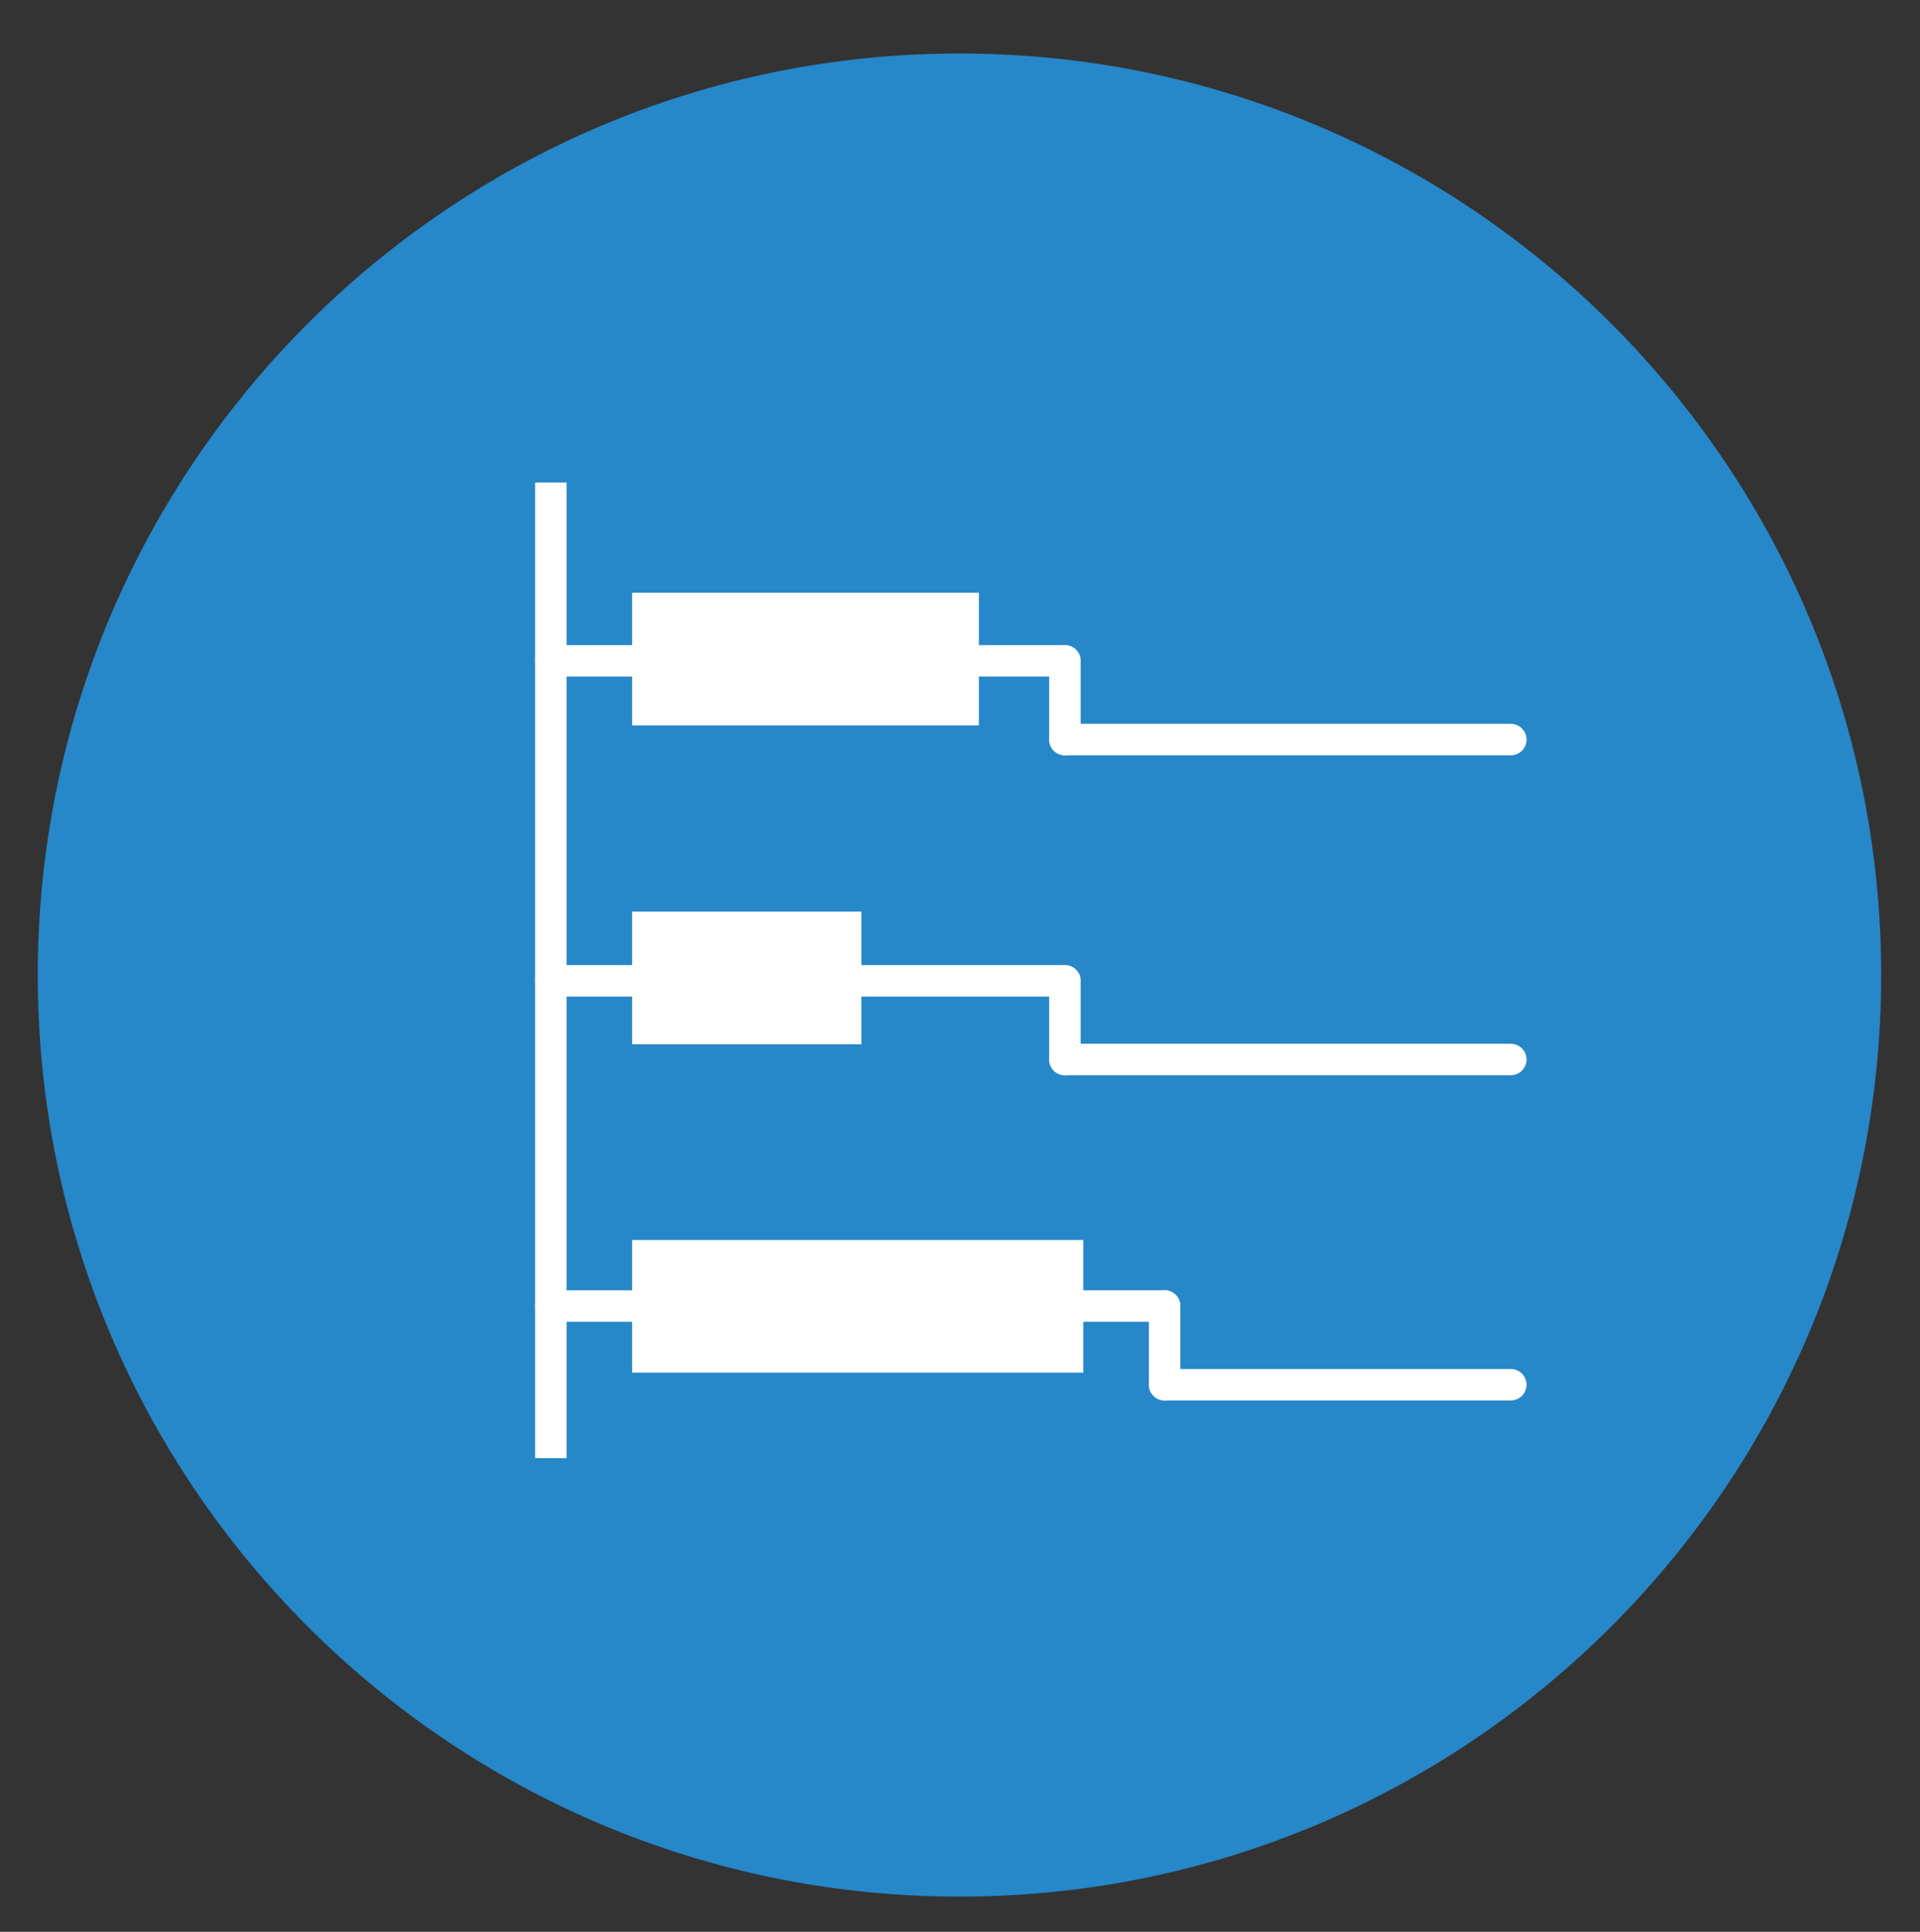 <?xml version="1.0" encoding="utf-8"?>
<!-- Generator: Adobe Illustrator 27.9.0, SVG Export Plug-In . SVG Version: 6.00 Build 0)  -->
<svg version="1.1" id="Ebene_1" xmlns="http://www.w3.org/2000/svg" xmlns:xlink="http://www.w3.org/1999/xlink" x="0px" y="0px"
	 viewBox="0 0 366 368.3" style="enable-background:new 0 0 366 368.3;" xml:space="preserve">
<rect x="0" y="0" width="366" height="368.3" fill="#333333" stroke="none"/>
<style type="text/css">
	.st0{fill:#2687C9;}
	.st1{fill:none;stroke:#008BD2;stroke-width:6;stroke-linecap:round;stroke-linejoin:round;stroke-miterlimit:10;}
	.st2{fill:none;stroke:#FFFFFF;stroke-width:6;stroke-miterlimit:10;}
	.st3{fill:#FFFFFF;}
	.st4{fill:none;stroke:#FFFFFF;stroke-width:6;stroke-linecap:round;stroke-miterlimit:10;}
	.st5{fill:none;stroke:#008BD2;stroke-width:6;stroke-linecap:round;stroke-miterlimit:10;}
	.st6{fill:none;stroke:#FFFFFF;stroke-width:6;stroke-linecap:round;stroke-linejoin:round;stroke-miterlimit:10;}
	.st7{fill:none;stroke:#008BD2;stroke-width:6;stroke-miterlimit:10;}
	.st8{fill:#FFFFFF;stroke:#FFFFFF;stroke-width:6;}
	.st9{fill-rule:evenodd;clip-rule:evenodd;fill:none;stroke:#FFFFFF;stroke-width:6;stroke-miterlimit:10;}
	.st10{fill:#2687C9;stroke:#FFFFFF;stroke-width:2;stroke-miterlimit:10;}
	.st11{fill:#FFFFFF;stroke:#FFFFFF;stroke-miterlimit:10;}
	.st12{fill:none;stroke:#FFFFFF;stroke-width:6;stroke-linecap:round;stroke-linejoin:bevel;stroke-miterlimit:10;}
	.st13{fill:#009EDC;}
	.st14{fill:#FFFFFF;stroke:#FFFFFF;stroke-width:6;stroke-linecap:round;stroke-miterlimit:10;}
	.st15{fill:none;stroke:#FFFFFF;stroke-width:6;}
	.st16{fill:none;stroke:#FFFFFF;stroke-width:6;stroke-linecap:round;}
	.st17{fill:none;stroke:#FFFFFF;stroke-width:3;stroke-linecap:round;}
	.st18{fill-rule:evenodd;clip-rule:evenodd;fill:none;}
	.st19{fill:#FFFFFF;stroke:#FFFFFF;stroke-width:6;stroke-miterlimit:10;}
	.st20{fill-rule:evenodd;clip-rule:evenodd;fill:#FFFFFF;}
	.st21{fill:#FFFFFF;stroke:#FFFFFF;stroke-width:3;stroke-miterlimit:10;}
	.st22{fill-rule:evenodd;clip-rule:evenodd;fill:#2687C9;}
	.st23{fill:#FFFFFF;stroke:#008BD2;stroke-width:3;stroke-miterlimit:10;}
	.st24{fill:none;}
	.st25{fill:none;stroke:#FFFFFF;stroke-width:10;stroke-linecap:round;stroke-miterlimit:10;}
	.st26{fill:#FFFFFF;stroke:#FFFFFF;stroke-width:6;stroke-linecap:round;stroke-linejoin:round;stroke-miterlimit:10;}
</style>
<g>
	<path class="st0" d="M182.9,361.6c97,0,175.7-78.7,175.7-175.7c0-97-78.7-175.7-175.7-175.7S7.2,88.9,7.2,185.9
		C7.2,282.9,85.9,361.6,182.9,361.6z"/>
</g>
<line class="st2" x1="105" y1="92" x2="105" y2="278"/>
<line class="st4" x1="105" y1="126" x2="121" y2="126"/>
<line class="st4" x1="187" y1="126" x2="203" y2="126"/>
<line class="st4" x1="203" y1="141" x2="288" y2="141"/>
<rect x="120.5" y="113" class="st3" width="66.1" height="25.3"/>
<line class="st4" x1="203" y1="126" x2="203" y2="141"/>
<line class="st4" x1="105" y1="187" x2="121" y2="187"/>
<line class="st4" x1="164" y1="187" x2="203" y2="187"/>
<line class="st4" x1="203" y1="202" x2="288" y2="202"/>
<rect x="120.5" y="173.8" class="st3" width="43.7" height="25.3"/>
<line class="st4" x1="203" y1="187" x2="203" y2="202"/>
<line class="st4" x1="105" y1="249" x2="121" y2="249"/>
<line class="st4" x1="206" y1="249" x2="222" y2="249"/>
<line class="st4" x1="222" y1="264" x2="288" y2="264"/>
<rect x="120.5" y="236.4" class="st3" width="86" height="25.3"/>
<line class="st4" x1="222" y1="249" x2="222" y2="264"/>
</svg>
